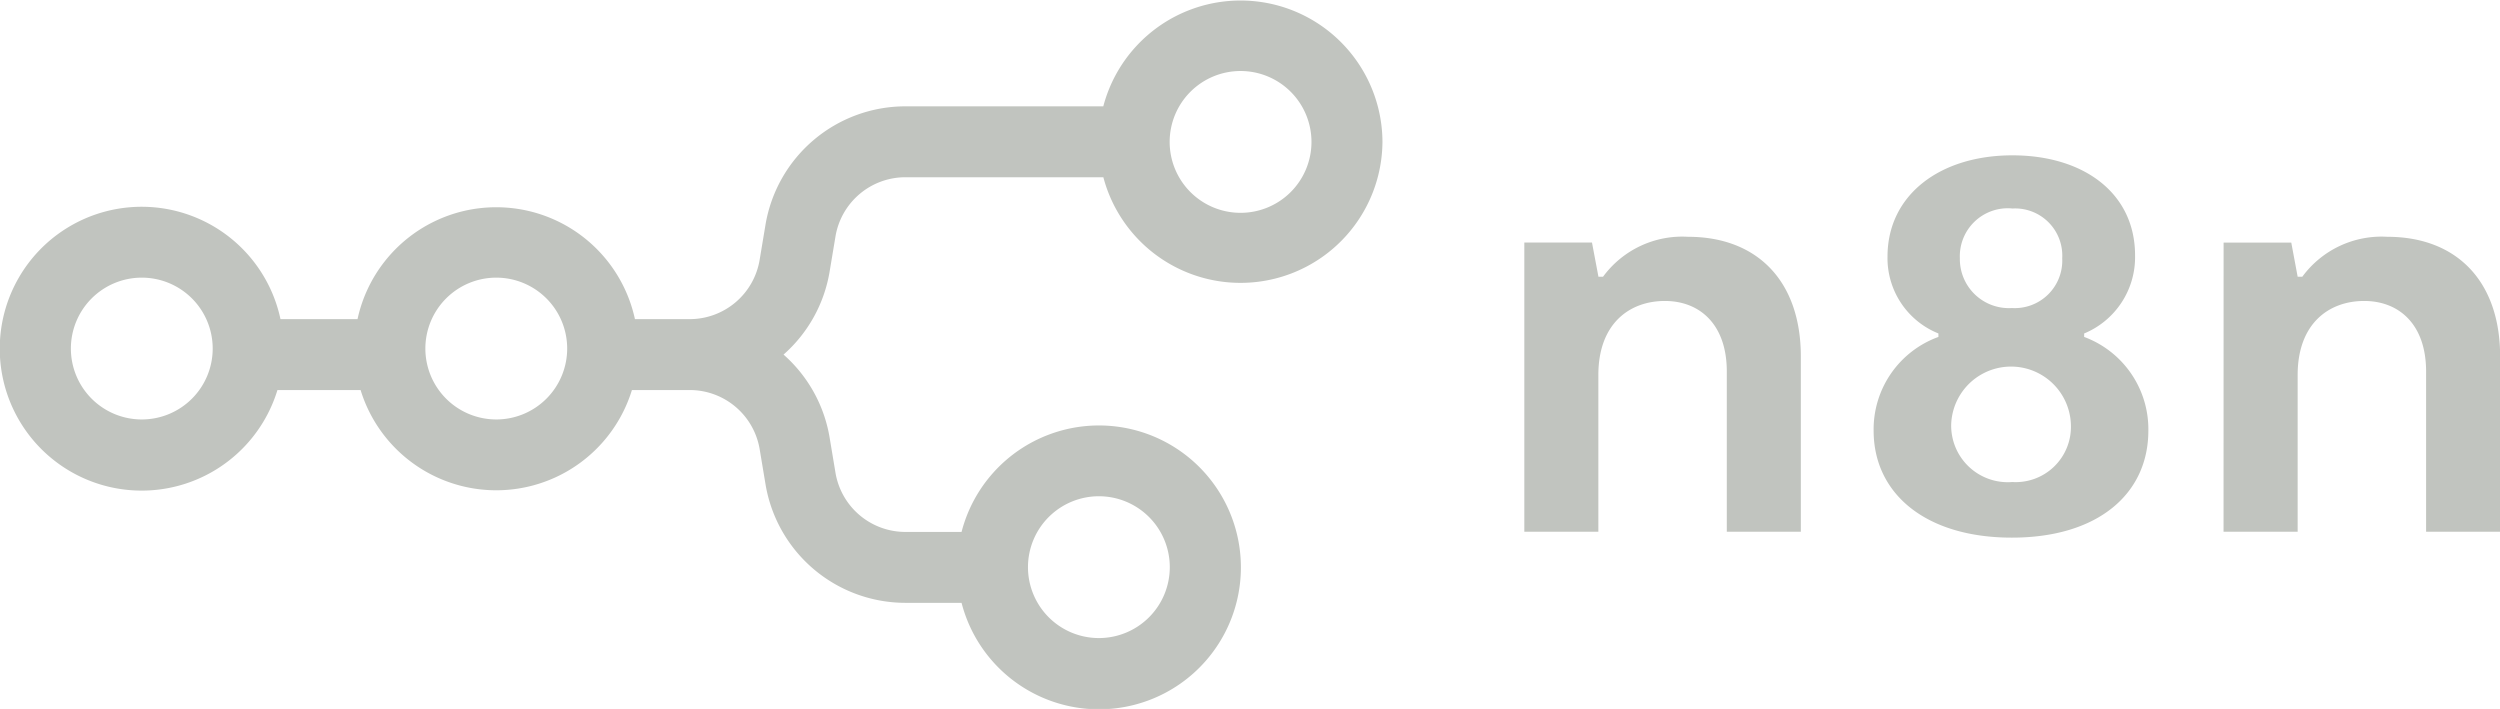 <?xml version="1.0" encoding="UTF-8"?>
<svg xmlns="http://www.w3.org/2000/svg" id="n8n-01-1" width="96.887" height="27.475" viewBox="0 0 96.887 27.475">
  <path id="Pfad_65" data-name="Pfad 65" d="M54.551,5.5A5.5,5.5,0,0,1,43.734,6.869H36.062a2.748,2.748,0,0,0-2.71,2.3l-.226,1.355a5.483,5.483,0,0,1-1.786,3.218,5.483,5.483,0,0,1,1.786,3.218l.226,1.355a2.748,2.748,0,0,0,2.71,2.3h2.177a5.5,5.5,0,1,1,0,2.748H36.062a5.5,5.5,0,0,1-5.42-4.592l-.226-1.355a2.748,2.748,0,0,0-2.71-2.3H25.464a5.5,5.5,0,0,1-10.515,0H11.726a5.5,5.5,0,1,1,.118-2.748h2.986a5.5,5.5,0,0,1,10.751,0h2.123a2.748,2.748,0,0,0,2.71-2.3l.226-1.355a5.5,5.5,0,0,1,5.42-4.592h7.672A5.5,5.5,0,0,1,54.551,5.5ZM51.8,5.5a2.748,2.748,0,1,1-2.748-2.748A2.748,2.748,0,0,1,51.8,5.5ZM6.469,16.256a2.748,2.748,0,1,0-2.748-2.748A2.748,2.748,0,0,0,6.469,16.256Zm13.738,0a2.748,2.748,0,1,0-2.748-2.748A2.748,2.748,0,0,0,20.206,16.256Zm23.354,8.472a2.748,2.748,0,1,0-2.748-2.748A2.748,2.748,0,0,0,43.561,24.728Z" transform="translate(-0.974)" fill="#c1c4bf" fill-rule="evenodd"></path>
  <path id="Pfad_66" data-name="Pfad 66" d="M86.978,24.79h2.869V18.716c0-1.995,1.21-2.869,2.578-2.869,1.345,0,2.4.9,2.4,2.735V24.79h2.869V18c0-2.936-1.7-4.64-4.37-4.64a3.809,3.809,0,0,0-3.295,1.547h-.179L89.6,13.583H86.978Z" transform="translate(-27.903 -4.183)" fill="#c1c4bf"></path>
  <path id="Pfad_67" data-name="Pfad 67" d="M114.844,15.8v-.134a3.2,3.2,0,0,0,1.973-3.026c0-2.421-2-3.878-4.752-3.878-2.824,0-4.842,1.547-4.842,3.922a3.145,3.145,0,0,0,1.973,2.981V15.8a3.807,3.807,0,0,0-2.511,3.631c0,2.443,2.017,4.147,5.357,4.147s5.29-1.7,5.29-4.147A3.814,3.814,0,0,0,114.844,15.8Zm-2.8-4.976a1.829,1.829,0,0,1,1.95,1.928,1.841,1.841,0,0,1-1.95,1.928,1.9,1.9,0,0,1-2.017-1.928A1.859,1.859,0,0,1,112.042,10.82Zm0,10.6a2.194,2.194,0,0,1-2.353-2.241,2.321,2.321,0,0,1,4.64.045A2.142,2.142,0,0,1,112.042,21.422Z" transform="translate(-34.073 -2.742)" fill="#c1c4bf"></path>
  <path id="Pfad_68" data-name="Pfad 68" d="M126.428,24.79H129.3V18.716c0-1.995,1.21-2.869,2.578-2.869,1.345,0,2.4.9,2.4,2.735V24.79h2.869V18c0-2.936-1.7-4.64-4.371-4.64a3.81,3.81,0,0,0-3.295,1.547H129.3l-.247-1.322h-2.623Z" transform="translate(-40.255 -4.183)" fill="#c1c4bf"></path>
</svg>
